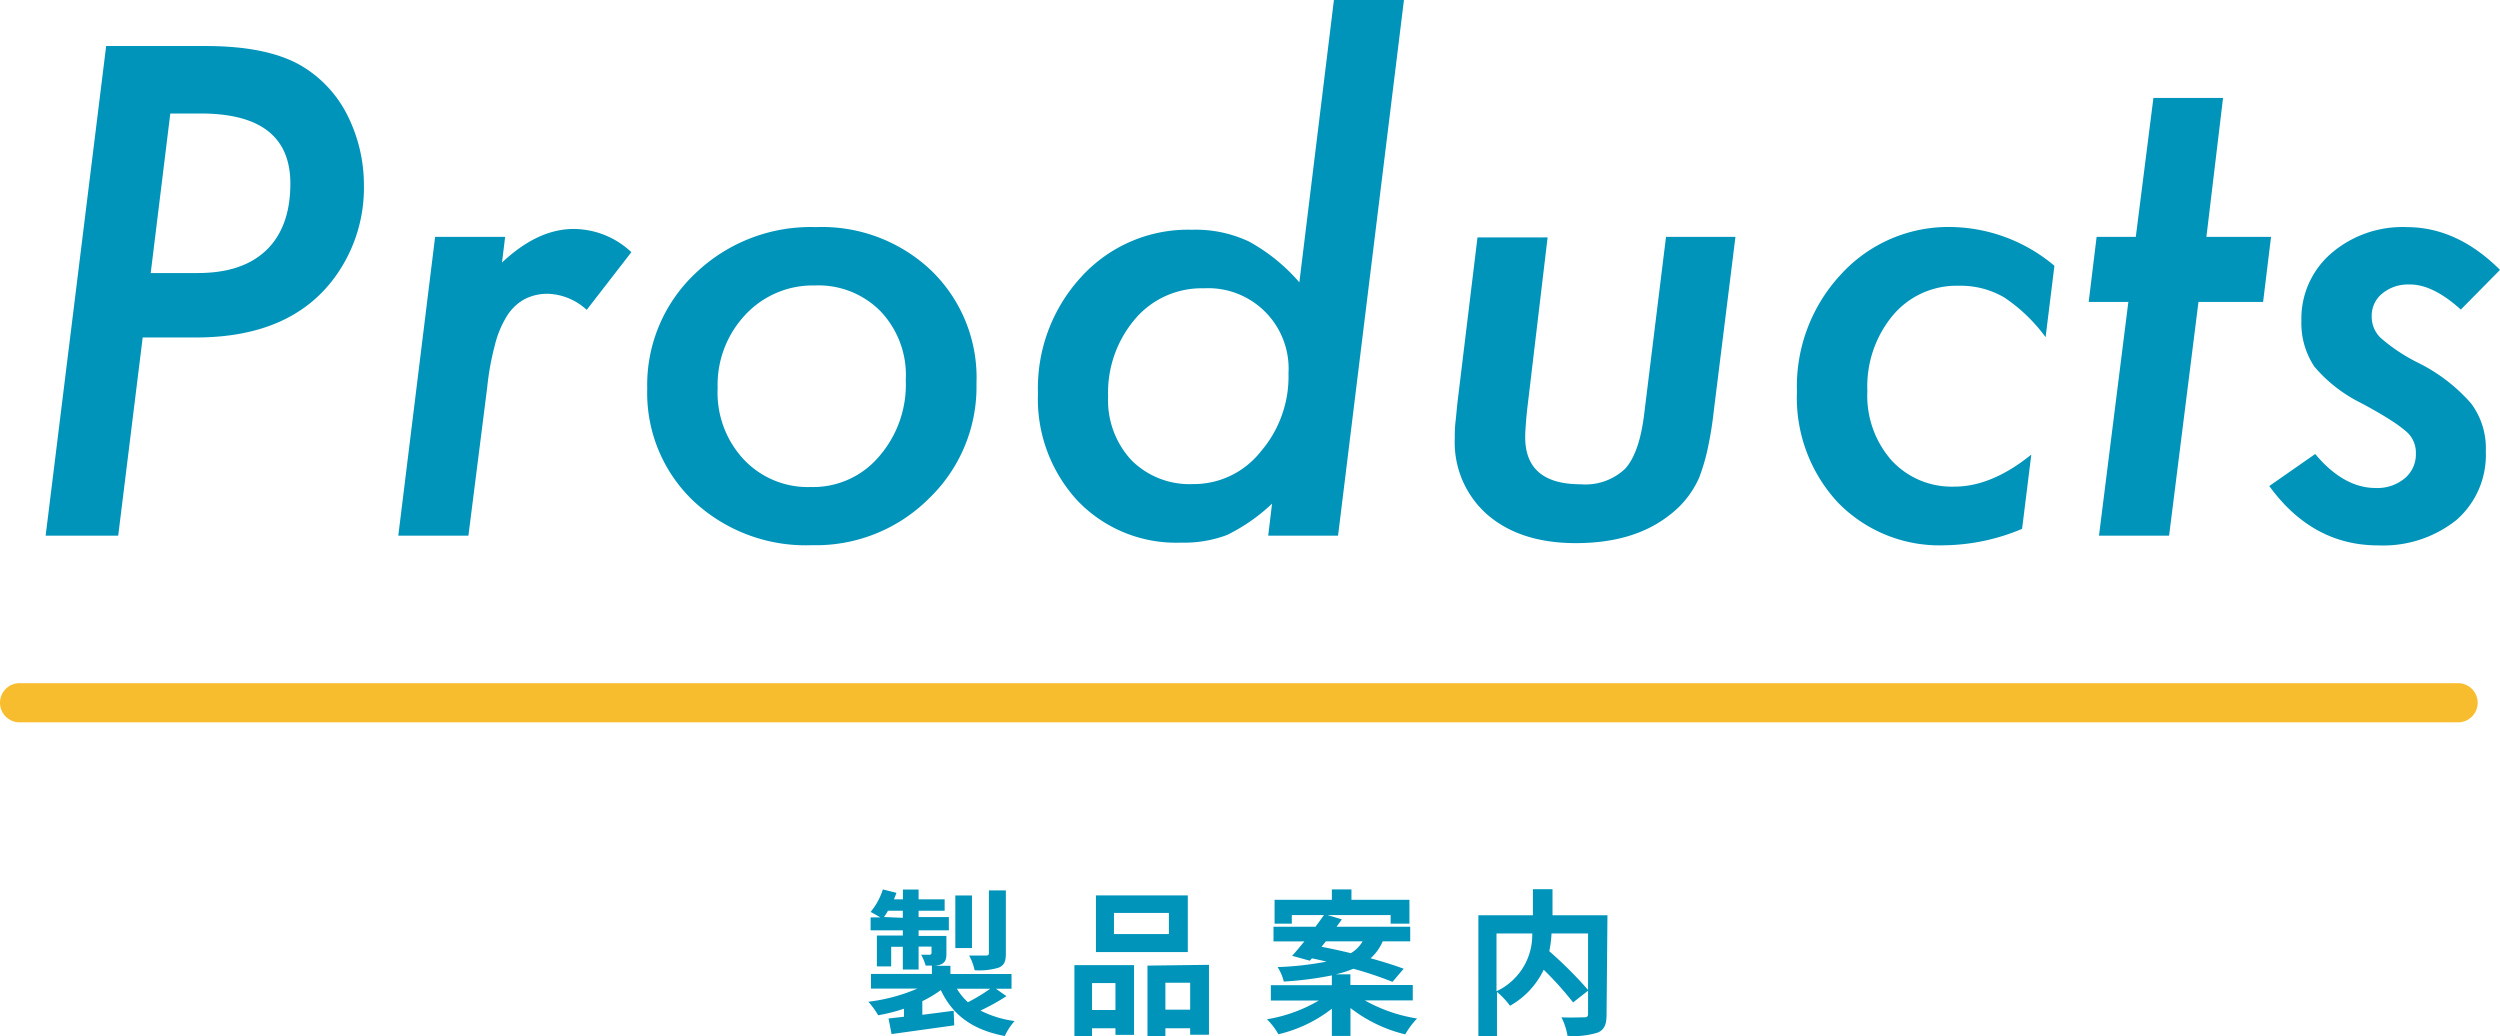 <svg xmlns="http://www.w3.org/2000/svg" viewBox="0 0 255.28 105.79"><defs><style>.cls-1{fill:#0094ba;}.cls-2{fill:#f8bd2e;}</style></defs><title>product_h</title><g id="レイヤー_2" data-name="レイヤー 2"><g id="レイヤー_1-2" data-name="レイヤー 1"><path class="cls-1" d="M10.84,4.7H21q6.6,0,10.07,2.2a12.21,12.21,0,0,1,4.47,5,15.86,15.86,0,0,1,1.62,7,15.47,15.47,0,0,1-3,9.45Q29.66,34.46,20,34.46H14.57L12.07,54.7H4.66Zm6.55,6.89-2,16.29H20.2c3.05,0,5.38-.78,7-2.34s2.45-3.83,2.45-6.79q0-7.15-9.13-7.16Z"/><path class="cls-1" d="M51.58,24.19l-.32,2.62c2.42-2.28,4.86-3.43,7.32-3.43a8.63,8.63,0,0,1,5.89,2.37l-4.56,5.89A6.14,6.14,0,0,0,56,30a5.11,5.11,0,0,0-2.4.53,4.94,4.94,0,0,0-1.8,1.68,10.28,10.28,0,0,0-1.26,3,27.66,27.66,0,0,0-.79,4.34L47.83,54.7H40.67l3.76-30.51Z"/><path class="cls-1" d="M99.71,39.15a15.8,15.8,0,0,1-4.86,11.76,16.33,16.33,0,0,1-11.92,4.76,16.78,16.78,0,0,1-12.11-4.5A15.23,15.23,0,0,1,66.09,39.7,15.65,15.65,0,0,1,71,27.92a17,17,0,0,1,12.31-4.73,16.2,16.2,0,0,1,11.82,4.47A15.21,15.21,0,0,1,99.71,39.15Zm-7.22-.35a9.45,9.45,0,0,0-2.56-7,8.89,8.89,0,0,0-6.71-2.65,9.41,9.41,0,0,0-7.12,3,10.44,10.44,0,0,0-2.82,7.48,10,10,0,0,0,2.66,7.28,9,9,0,0,0,6.86,2.82,8.81,8.81,0,0,0,6.93-3.08A11.19,11.19,0,0,0,92.49,38.8Z"/><path class="cls-1" d="M143.36,0l-6.73,54.7H129.5l.39-3.27a18.47,18.47,0,0,1-4.6,3.2,12.54,12.54,0,0,1-4.73.78,13.91,13.91,0,0,1-10.49-4.24,15.29,15.29,0,0,1-4.08-11,16.76,16.76,0,0,1,4.47-11.95,14.73,14.73,0,0,1,11.24-4.76,12.8,12.8,0,0,1,5.83,1.2,18.62,18.62,0,0,1,5.15,4.17L136.21,0ZM131.57,38.12a8.21,8.21,0,0,0-8.67-8.68,8.89,8.89,0,0,0-7,3.14,11.61,11.61,0,0,0-2.75,7.93A9,9,0,0,0,115.54,47a8.38,8.38,0,0,0,6.29,2.43,8.71,8.71,0,0,0,6.89-3.3A11.73,11.73,0,0,0,131.57,38.12Z"/><path class="cls-1" d="M177.21,24.19,175,41.94a37.39,37.39,0,0,1-.65,4,20.33,20.33,0,0,1-.84,2.82,9.7,9.7,0,0,1-3.05,3.85q-3.63,2.85-9.55,2.85-5.64,0-9-2.88a9.82,9.82,0,0,1-3.36-7.81c0-.49,0-1.08.08-1.74s.13-1.44.24-2.3l2-16.49h7.16L156,41.32c-.09.74-.15,1.38-.19,1.93s-.07,1-.07,1.38q0,4.82,5.67,4.82a5.89,5.89,0,0,0,4.53-1.58q1.46-1.59,1.95-5.58l2.23-18.1Z"/><path class="cls-1" d="M209.78,27.14l-.9,7.29a16.82,16.82,0,0,0-4.21-4.05,8.82,8.82,0,0,0-4.67-1.2,8.48,8.48,0,0,0-6.7,3,11.36,11.36,0,0,0-2.62,7.74A10,10,0,0,0,193.14,47a8.36,8.36,0,0,0,6.44,2.69q3.79,0,7.84-3.27L206.48,54a21,21,0,0,1-7.9,1.68,14.47,14.47,0,0,1-10.91-4.37A15.72,15.72,0,0,1,183.49,40,16.79,16.79,0,0,1,188,28a14.85,14.85,0,0,1,11.27-4.82A16.73,16.73,0,0,1,209.78,27.14Z"/><path class="cls-1" d="M224.49,30.83l-3,23.87h-7.16l3-23.87h-4.05l.81-6.64h4L219.89,10H227L225.3,24.19h6.6l-.81,6.64Z"/><path class="cls-1" d="M255.28,27.56l-4,4.05Q248.39,29,246,29.05a4.11,4.11,0,0,0-2.74.92,2.9,2.9,0,0,0-1.08,2.29,3,3,0,0,0,.9,2.23A17.9,17.9,0,0,0,246.83,37a17.46,17.46,0,0,1,5.51,4.21,7.64,7.64,0,0,1,1.49,4.89,8.8,8.8,0,0,1-3,7,12,12,0,0,1-8,2.59q-6.7,0-11.11-6.06l4.69-3.27q2.9,3.46,6.16,3.47a4.38,4.38,0,0,0,3-1,3.18,3.18,0,0,0,1.12-2.53,2.83,2.83,0,0,0-.94-2.2,13.14,13.14,0,0,0-1.59-1.17c-.75-.49-1.78-1.09-3.07-1.78a14.85,14.85,0,0,1-4.77-3.72A8,8,0,0,1,235,32.77a8.8,8.8,0,0,1,3-6.86,11.15,11.15,0,0,1,7.74-2.72Q250.91,23.19,255.28,27.56Z"/><path class="cls-1" d="M102.77,101.72a22.37,22.37,0,0,1-2.65,1.47,10.79,10.79,0,0,0,3.48,1.07,6.36,6.36,0,0,0-1,1.53c-3.33-.64-5.33-2.15-6.53-4.69a12,12,0,0,1-1.89,1.13v1.39c1-.12,2.13-.27,3.2-.41l.06,1.49-6.4.89L90.73,104l1.58-.18V103a17.59,17.59,0,0,1-2.64.67,8.11,8.11,0,0,0-1-1.38,18.12,18.12,0,0,0,5-1.34H88.94v-1.5h6.22V98.6h-.64a5,5,0,0,0-.46-1.11c.37,0,.75,0,.86,0s.2-.05.2-.18v-.65H93.8V99H92.19V96.68H91v2H89.54V95.53h2.65V95H88.9V93.68h1c-.32-.19-.74-.43-1-.56a6.81,6.81,0,0,0,1.25-2.3l1.39.35c-.08.23-.16.43-.26.66h.92v-1H93.8v1h2.66V93H93.8v.64h3.09V95H93.8v.57h2.84v1.8c0,.61-.12.9-.53,1.09a1.93,1.93,0,0,1-.75.16h1.69v.84h6.24v1.5h-1.6Zm-10.58-8V93H90.67a5,5,0,0,1-.41.64Zm7.06,3.09h-1.7V91.44h1.7Zm-1.54,4.15a6,6,0,0,0,1.13,1.38,19.42,19.42,0,0,0,2.28-1.38Zm5-3.6c0,.81-.16,1.21-.74,1.45a6.71,6.71,0,0,1-2.45.26,5.56,5.56,0,0,0-.56-1.5c.72,0,1.49,0,1.72,0s.3-.06.3-.27V90.92h1.73Z"/><path class="cls-1" d="M109.71,98.55h6.09v7.12h-1.9V105h-2.39v.8h-1.8Zm1.8,1.83v2.75h2.39v-2.75Zm9.78-3.16h-9.38V91.43h9.38Zm-1.93-4h-5.61v2.16h5.61Zm4.09,5.3v7.14h-1.92V105H119v.8h-1.83v-7.2Zm-1.92,4.58v-2.75H119v2.75Z"/><path class="cls-1" d="M139.36,102.15A15.86,15.86,0,0,0,144.7,104a8.55,8.55,0,0,0-1.21,1.62,14.68,14.68,0,0,1-5.59-2.69v2.85H136V103a14.13,14.13,0,0,1-5.46,2.61,6.91,6.91,0,0,0-1.17-1.53,15.41,15.41,0,0,0,5.29-1.91h-4.89v-1.57H136v-1a35.5,35.5,0,0,1-4.91.63,4.86,4.86,0,0,0-.63-1.48,31.76,31.76,0,0,0,5-.56c-.51-.11-1-.24-1.5-.33l-.21.24-1.81-.5c.39-.42.8-.93,1.25-1.47h-3.15V94.63h4.29c.3-.42.61-.82.86-1.19h-3.28v.88h-1.76V91.88H136V90.82H138v1.06h5.92v2.44H142v-.88h-6.44l1.46.44-.54.75H144v1.49h-2.81a4.75,4.75,0,0,1-1.24,1.73c1.3.36,2.48.73,3.38,1.07l-1.14,1.34a36.85,36.85,0,0,0-4-1.34,10.5,10.5,0,0,1-1.79.57h1.49v1.09h6.37v1.57Zm-4.42-5.47c.93.17,1.95.4,3,.65a3.38,3.38,0,0,0,1.2-1.21h-3.75Z"/><path class="cls-1" d="M164.05,103.58c0,1-.21,1.55-.88,1.85a8.15,8.15,0,0,1-3.11.34,6.26,6.26,0,0,0-.62-1.89c.94.05,2,0,2.32,0s.4-.09.4-.38V95.32h-3.73a11.8,11.8,0,0,1-.23,1.81,41,41,0,0,1,4,4l-1.57,1.23a33.5,33.5,0,0,0-3-3.34,8.3,8.3,0,0,1-3.44,3.68,7.9,7.9,0,0,0-1.33-1.41v4.52h-1.9V93.46h5.57V90.8h2v2.66h5.61Zm-11.24-2.36a6.34,6.34,0,0,0,3.65-5.9h-3.65Z"/><path class="cls-2" d="M251,73.76H2a2,2,0,0,1,0-4H251a2,2,0,0,1,0,4Z"/></g></g></svg>